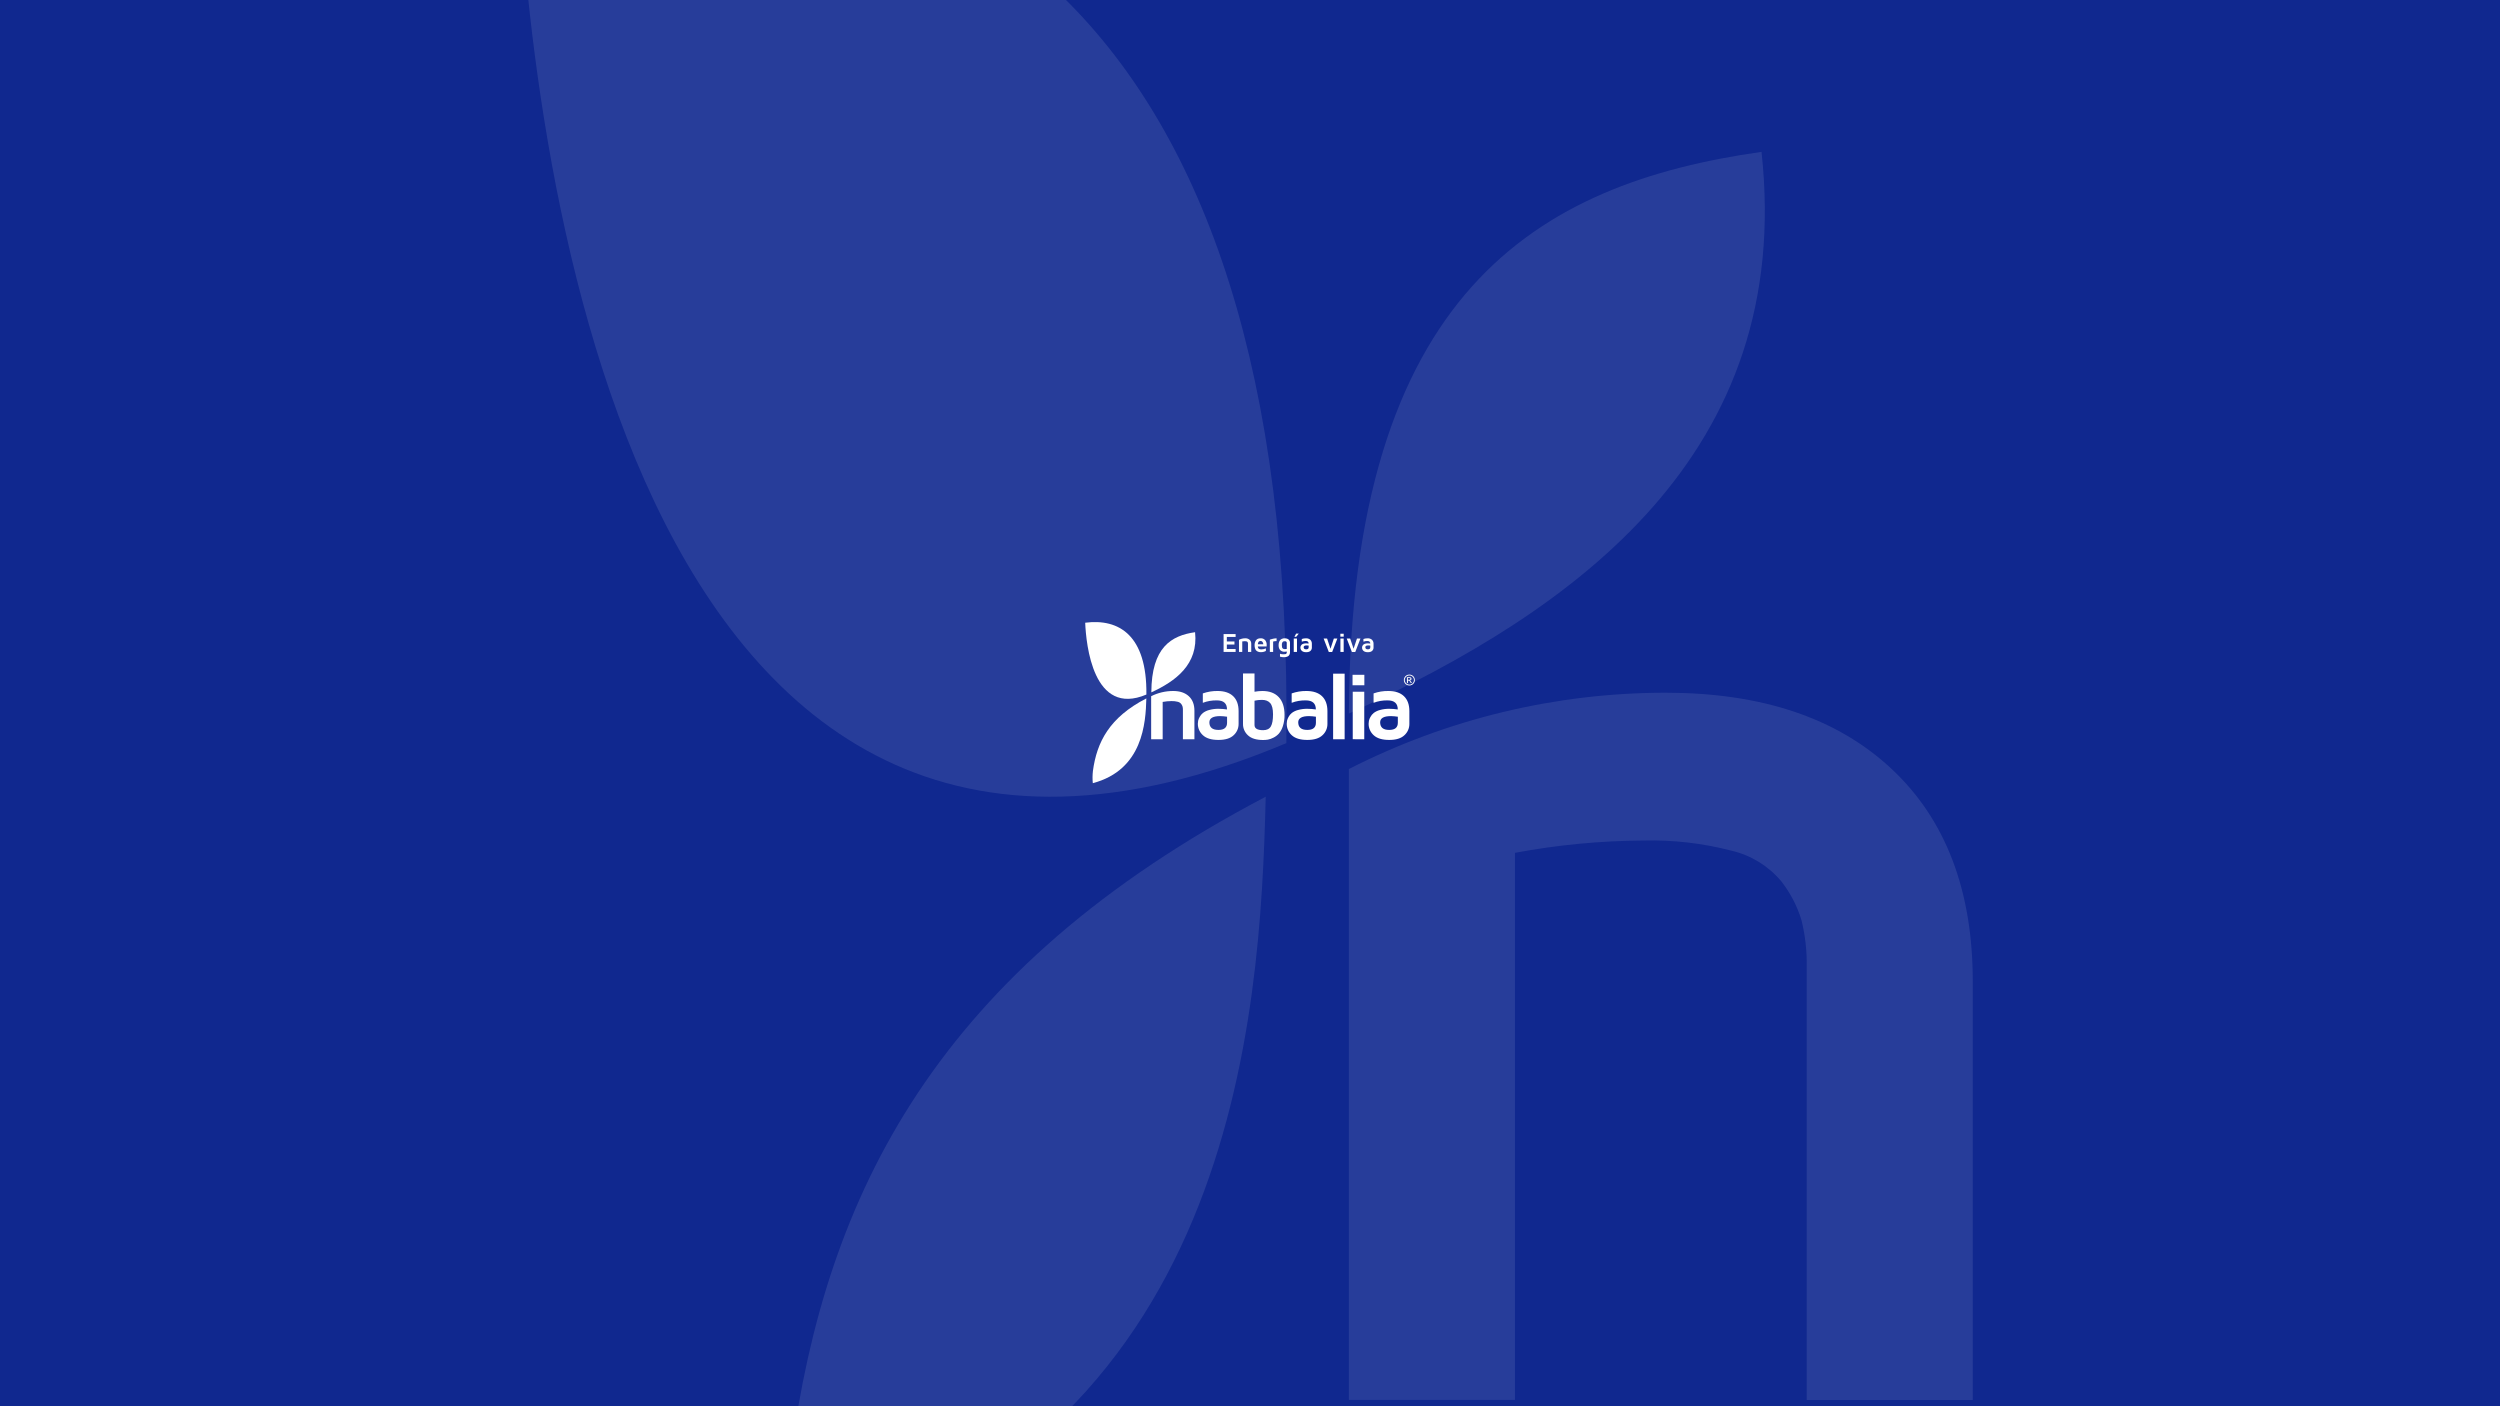 <?xml version='1.0' encoding='ASCII' standalone='yes'?>
<svg xmlns="http://www.w3.org/2000/svg" xmlns:xlink="http://www.w3.org/1999/xlink" version="1.1" width="1920.0px" viewBox="0 0 1920.0 1080.0" height="1080.0px">
  <g>
    <g>
      <defs/>
      <rect fill="#10288F" height="1080px" width="1920px" x="0" y="0"/>
    </g>
    <g transform="translate(832.5, 477.0) scale(1 1)"><g>
    <g transform="translate(0, 0) scale(1.5 1.5)"><path fill-rule="evenodd" clip-rule="evenodd" d="M109.961 6.419L108.674 8.034H107.743L108.605 6.419H109.961ZM109.061 8.928H107.399V15.805H109.061V8.928ZM71.477 15.805V6.626H77.637V8.115H73.142V10.425H77.042V11.998H73.142V14.301H77.637V15.789L71.477 15.805ZM79.36 15.805V9.569C80.345 9.069 81.434 8.806 82.54 8.802C83.368 8.757 84.181 9.032 84.809 9.569C85.377 10.118 85.679 10.885 85.636 11.672V15.805H83.966V11.53C83.97 11.375 83.953 11.22 83.916 11.07C83.873 10.93 83.803 10.8 83.711 10.686C83.582 10.534 83.408 10.428 83.213 10.383C82.923 10.309 82.624 10.275 82.324 10.283C81.892 10.286 81.462 10.327 81.037 10.406V15.805H79.36ZM87.351 12.44C87.303 11.502 87.563 10.574 88.093 9.796C88.588 9.136 89.372 8.806 90.447 8.806C91.329 8.744 92.189 9.101 92.765 9.769C93.294 10.444 93.567 11.282 93.538 12.136C93.538 12.523 93.529 12.808 93.511 12.992H89.017C88.996 13.453 89.195 13.896 89.554 14.189C89.924 14.406 90.35 14.511 90.779 14.492C91.594 14.492 92.4 14.311 93.136 13.963V15.294C92.333 15.714 91.436 15.927 90.528 15.912C90.236 15.914 89.945 15.889 89.658 15.839C89.363 15.781 89.078 15.676 88.816 15.528C88.531 15.376 88.277 15.173 88.066 14.93C87.833 14.629 87.663 14.284 87.568 13.917C87.422 13.438 87.349 12.94 87.351 12.44ZM89.021 11.849H91.818C91.789 11.42 91.643 11.008 91.397 10.655C91.173 10.34 90.805 10.157 90.416 10.168C90.049 10.144 89.692 10.285 89.442 10.552C89.166 10.927 89.017 11.38 89.017 11.845L89.021 11.849ZM95.157 15.805V9.539C95.266 9.486 95.419 9.427 95.608 9.353L95.625 9.347C96.018 9.221 96.418 9.116 96.823 9.032C97.41 8.899 98.009 8.827 98.612 8.817V10.237C98.014 10.234 97.419 10.31 96.842 10.463V15.805H95.157ZM99.64 12.347C99.628 11.809 99.708 11.271 99.875 10.759C99.992 10.38 100.182 10.028 100.436 9.723C100.655 9.483 100.917 9.287 101.208 9.143C101.451 9.014 101.711 8.92 101.981 8.867C102.201 8.831 102.423 8.813 102.646 8.813C103.617 8.813 104.332 9.033 104.791 9.473C105.238 9.886 105.488 10.467 105.478 11.073V15.97C105.48 16.182 105.461 16.394 105.421 16.603C105.366 16.834 105.279 17.056 105.162 17.263C105.033 17.502 104.855 17.713 104.64 17.881C104.364 18.08 104.054 18.227 103.724 18.314C103.279 18.439 102.818 18.499 102.356 18.491C101.679 18.498 101.004 18.405 100.354 18.215V16.726C100.938 16.914 101.549 17.007 102.163 17.002C102.482 17.009 102.801 16.981 103.114 16.918C103.307 16.889 103.484 16.792 103.612 16.645C103.685 16.55 103.742 16.444 103.778 16.331C103.804 16.213 103.816 16.093 103.813 15.974V15.59C103.467 15.659 103.115 15.698 102.762 15.705C101.899 15.762 101.054 15.446 100.443 14.838C99.907 14.265 99.64 13.435 99.64 12.347ZM101.309 12.378C101.309 13.146 101.438 13.667 101.695 13.944C101.997 14.239 102.413 14.389 102.835 14.354C103.158 14.353 103.48 14.322 103.798 14.262V11.07C103.798 10.558 103.411 10.302 102.638 10.302C102.243 10.281 101.864 10.462 101.634 10.782C101.37 11.272 101.256 11.828 101.305 12.382L101.309 12.378ZM110.807 13.556C110.808 13.413 110.822 13.271 110.85 13.13C110.894 12.938 110.966 12.754 111.062 12.582C111.177 12.359 111.335 12.161 111.526 11.998C111.791 11.801 112.091 11.656 112.411 11.572C112.861 11.446 113.327 11.387 113.794 11.396C114.202 11.399 114.609 11.431 115.012 11.492C115.012 10.617 114.522 10.179 113.543 10.179C112.848 10.164 112.156 10.283 111.507 10.529V9.166C112.19 8.926 112.911 8.808 113.636 8.817C114.464 8.766 115.28 9.042 115.904 9.585C116.455 10.17 116.736 10.957 116.677 11.757V13.614C116.682 14.233 116.422 14.826 115.962 15.245C115.486 15.7 114.753 15.928 113.763 15.928C112.774 15.928 112.028 15.694 111.526 15.225C111.058 14.796 110.796 14.189 110.807 13.556ZM112.477 13.349C112.477 14.086 112.912 14.454 113.783 14.454C114.612 14.454 115.027 14.106 115.027 13.41V12.539C114.698 12.49 114.366 12.461 114.034 12.451C112.998 12.451 112.479 12.749 112.477 13.345V13.349ZM122.69 8.928H124.463L126.21 14.147L127.937 8.928H129.727L127.076 15.809H125.341L122.69 8.928ZM131.265 7.988V6.473H132.973V7.988H131.265ZM131.292 15.801V8.928H132.961V15.805L131.292 15.801ZM134.518 8.928H136.292L138.027 14.151L139.766 8.928H141.555L138.904 15.809H137.169L134.518 8.928ZM142.374 13.556C142.375 13.413 142.389 13.271 142.417 13.13C142.46 12.938 142.532 12.753 142.629 12.582C142.746 12.358 142.907 12.16 143.101 11.998C143.365 11.801 143.666 11.656 143.986 11.572C144.435 11.446 144.902 11.387 145.369 11.396C145.777 11.399 146.183 11.431 146.586 11.492C146.586 10.617 146.097 10.179 145.118 10.179C144.423 10.164 143.731 10.282 143.081 10.529V9.166C143.765 8.926 144.486 8.808 145.211 8.817C146.039 8.765 146.855 9.041 147.479 9.585C148.03 10.17 148.31 10.957 148.252 11.757V13.614C148.257 14.233 147.997 14.826 147.537 15.245C147.06 15.7 146.329 15.928 145.342 15.928C144.355 15.928 143.602 15.699 143.081 15.241C142.613 14.806 142.356 14.192 142.374 13.556ZM144.044 13.349C144.044 14.086 144.479 14.454 145.35 14.454C146.179 14.454 146.594 14.106 146.594 13.41V12.539C146.265 12.49 145.933 12.461 145.601 12.451C144.565 12.451 144.045 12.749 144.04 13.345L144.044 13.349Z" fill="white"/>
<path fill-rule="evenodd" clip-rule="evenodd" d="M81.416 26.814V52.672C81.388 54.875 82.307 56.986 83.943 58.474C85.628 60.078 88.221 60.88 91.722 60.88C92.533 60.88 93.343 60.816 94.145 60.688C95.136 60.497 96.093 60.159 96.985 59.687C98.045 59.169 98.997 58.457 99.79 57.588C100.711 56.473 101.4 55.189 101.819 53.808C102.423 51.95 102.714 50.005 102.681 48.052C102.681 44.092 101.702 41.059 99.744 38.951C97.786 36.843 94.984 35.789 91.339 35.789C89.988 35.797 88.641 35.925 87.313 36.172V26.814H81.416ZM91.725 55.853C88.784 55.853 87.313 54.977 87.313 53.225L87.316 40.75C88.567 40.463 89.847 40.327 91.13 40.343C92.97 40.333 94.373 40.878 95.339 41.978C96.305 43.078 96.788 44.997 96.788 47.734C96.788 50.614 96.412 52.688 95.659 53.954C94.907 55.22 93.596 55.853 91.725 55.853ZM58.3 52.55C58.302 52.042 58.351 51.536 58.447 51.038C58.609 50.357 58.87 49.703 59.22 49.096C59.636 48.309 60.206 47.613 60.897 47.047C61.833 46.346 62.897 45.833 64.031 45.535C65.622 45.087 67.272 44.875 68.927 44.906C70.368 44.914 71.806 45.025 73.231 45.24C73.231 42.144 71.501 40.597 68.042 40.597C65.584 40.543 63.139 40.964 60.843 41.836V37.024C63.255 36.176 65.799 35.758 68.359 35.789C71.854 35.789 74.528 36.674 76.381 38.444C78.233 40.214 79.159 42.772 79.159 46.118V52.672C79.174 54.859 78.256 56.951 76.632 58.428C74.947 60.04 72.357 60.846 68.861 60.846C65.254 60.846 62.589 60.036 60.866 58.417C59.21 56.912 58.277 54.778 58.3 52.55ZM64.197 51.813C64.197 54.417 65.735 55.719 68.811 55.719H68.857C71.791 55.719 73.258 54.489 73.258 52.028V48.958C72.094 48.785 70.919 48.681 69.742 48.647C66.063 48.645 64.216 49.699 64.201 51.809L64.197 51.813ZM34.392 38.456V60.5H40.289V41.383C41.791 41.106 43.316 40.962 44.845 40.954C45.903 40.927 46.961 41.047 47.986 41.31C48.675 41.469 49.293 41.845 49.748 42.381C50.072 42.789 50.316 43.254 50.467 43.751C50.599 44.284 50.66 44.833 50.649 45.382V60.504H56.545V45.884C56.545 42.694 55.582 40.214 53.655 38.444C51.728 36.674 49.055 35.789 45.637 35.789C41.73 35.791 37.878 36.704 34.392 38.456ZM103.797 52.55C103.798 52.042 103.846 51.536 103.94 51.038C104.103 50.357 104.364 49.703 104.713 49.096C105.13 48.309 105.7 47.613 106.39 47.047C107.326 46.346 108.391 45.833 109.524 45.535C111.115 45.087 112.763 44.875 114.416 44.906C115.857 44.914 117.296 45.026 118.721 45.24C118.721 42.144 116.991 40.597 113.531 40.597C111.074 40.544 108.629 40.964 106.332 41.836V37.024C108.744 36.176 111.287 35.758 113.844 35.789C117.34 35.789 120.014 36.674 121.867 38.444C123.719 40.214 124.645 42.772 124.645 46.118V52.672C124.66 54.859 123.742 56.951 122.118 58.428C120.433 60.04 117.843 60.846 114.347 60.846C110.74 60.846 108.075 60.036 106.352 58.417C104.7 56.91 103.772 54.777 103.797 52.55ZM109.694 51.813C109.694 54.417 111.232 55.719 114.308 55.719H114.355C117.289 55.719 118.755 54.489 118.752 52.028V48.958C117.588 48.785 116.415 48.681 115.239 48.647C111.556 48.645 109.705 49.699 109.687 51.809L109.694 51.813ZM127.555 60.5V26.906H133.452V60.5H127.555ZM137.505 32.857V27.485H143.549V32.857H137.505ZM137.602 60.485V36.172H143.499V60.5L137.602 60.485ZM145.879 51.038C145.785 51.536 145.737 52.042 145.736 52.55C145.713 54.778 146.646 56.912 148.302 58.417C150.025 60.036 152.69 60.846 156.297 60.846C159.793 60.846 162.383 60.04 164.068 58.428C165.692 56.951 166.61 54.859 166.595 52.672V46.118C166.595 42.772 165.669 40.214 163.817 38.444C161.965 36.674 159.29 35.789 155.795 35.789C153.232 35.756 150.683 36.175 148.267 37.024V41.836C150.563 40.964 153.008 40.544 155.466 40.597C158.926 40.597 160.656 42.144 160.656 45.24C159.231 45.026 157.792 44.914 156.351 44.906C154.699 44.876 153.052 45.088 151.463 45.535C150.329 45.833 149.265 46.346 148.329 47.047C147.639 47.613 147.069 48.309 146.652 49.096C146.302 49.703 146.042 50.357 145.879 51.038ZM156.247 55.719C153.171 55.719 151.633 54.417 151.633 51.813V51.809C151.648 49.699 153.497 48.645 157.178 48.647C158.354 48.681 159.527 48.785 160.691 48.958V52.028C160.693 54.489 159.227 55.719 156.293 55.719H156.247ZM166.595 27.378C167.081 27.38 167.558 27.504 167.982 27.738C168.428 27.974 168.795 28.334 169.037 28.774C169.537 29.641 169.537 30.705 169.037 31.572C168.797 32.009 168.435 32.369 167.994 32.608C167.123 33.1 166.055 33.1 165.185 32.608C164.745 32.368 164.383 32.009 164.141 31.572C163.639 30.706 163.639 29.64 164.141 28.774C164.384 28.335 164.751 27.975 165.196 27.738C165.624 27.502 166.106 27.378 166.595 27.378ZM166.595 27.842C166.189 27.844 165.79 27.948 165.436 28.145C165.065 28.343 164.759 28.642 164.555 29.008C164.134 29.73 164.134 30.62 164.555 31.341C164.758 31.705 165.061 32.005 165.428 32.205C166.153 32.619 167.045 32.619 167.77 32.205C168.136 32.005 168.438 31.705 168.639 31.341C169.057 30.619 169.057 29.731 168.639 29.008C168.436 28.642 168.13 28.342 167.758 28.145C167.403 27.948 167.002 27.843 166.595 27.842ZM165.359 28.717V31.729L165.873 31.737V30.455H166.158C166.295 30.447 166.431 30.483 166.545 30.559C166.757 30.76 166.931 30.998 167.059 31.261L167.329 31.737H167.928L167.542 31.146C167.415 30.931 167.264 30.73 167.094 30.547C167.018 30.478 166.93 30.423 166.835 30.386C167.072 30.376 167.297 30.278 167.465 30.11C167.618 29.957 167.703 29.75 167.7 29.534C167.7 29.376 167.65 29.222 167.557 29.093C167.465 28.956 167.329 28.853 167.171 28.801C166.919 28.734 166.659 28.706 166.398 28.717H165.359ZM165.845 30.033H166.441C166.642 30.053 166.845 30.008 167.02 29.906C167.19 29.764 167.225 29.518 167.101 29.334C167.049 29.262 166.977 29.208 166.893 29.177C166.733 29.133 166.567 29.115 166.402 29.123H165.845V30.033Z" fill="white"/>
<path d="M31.95 37.608C32.309 7.279 17.919 -1.401 0.622 0.832C1.082 11.929 4.676 49.177 31.95 37.608Z" fill="white"/>
<path d="M31.923 39.588C12.988 49.323 6.577 61.986 4.579 76.686C4.331 78.778 4.311 80.89 4.517 82.987C30.226 76.168 31.61 52.04 31.923 39.588Z" fill="white"/>
<path d="M34.485 36.488C46.85 30.786 58.659 22.229 56.878 5.687C44.767 7.417 34.577 13.342 34.485 36.488Z" fill="white"/>
</g>
  </g>
</g>
    <g transform="translate(173.5, -240.0) scale(1 1)"><g>
    <g transform="translate(0, 0) scale(13 13)" opacity="0.1"><path d="M66.342 101.162V63.894C72.142 60.933 78.55 59.389 85.05 59.386C90.738 59.386 95.185 60.882 98.391 63.875C101.596 66.868 103.199 71.06 103.199 76.453V101.169H93.389V75.603C93.408 74.675 93.306 73.748 93.087 72.846C92.835 72.006 92.43 71.22 91.891 70.531C91.133 69.624 90.105 68.989 88.959 68.721C87.253 68.275 85.494 68.072 83.733 68.117C81.19 68.132 78.653 68.375 76.153 68.844V101.162H66.342Z" fill="white"/>
<path d="M62.647 62.363C63.168 18.748 42.291 6.266 17.199 9.478C17.866 25.436 23.08 79.001 62.647 62.363Z" fill="white"/>
<path d="M61.428 65.53C42.004 75.73 35.428 88.997 33.379 104.399C33.124 106.591 33.103 108.804 33.315 111C59.687 103.856 61.106 78.576 61.428 65.53Z" fill="white"/>
<path d="M66.342 60.614C79.803 54.472 92.658 45.254 90.719 27.434C77.536 29.298 66.443 35.68 66.342 60.614Z" fill="white"/>
</g>
  </g>
</g>
  </g>
</svg>
